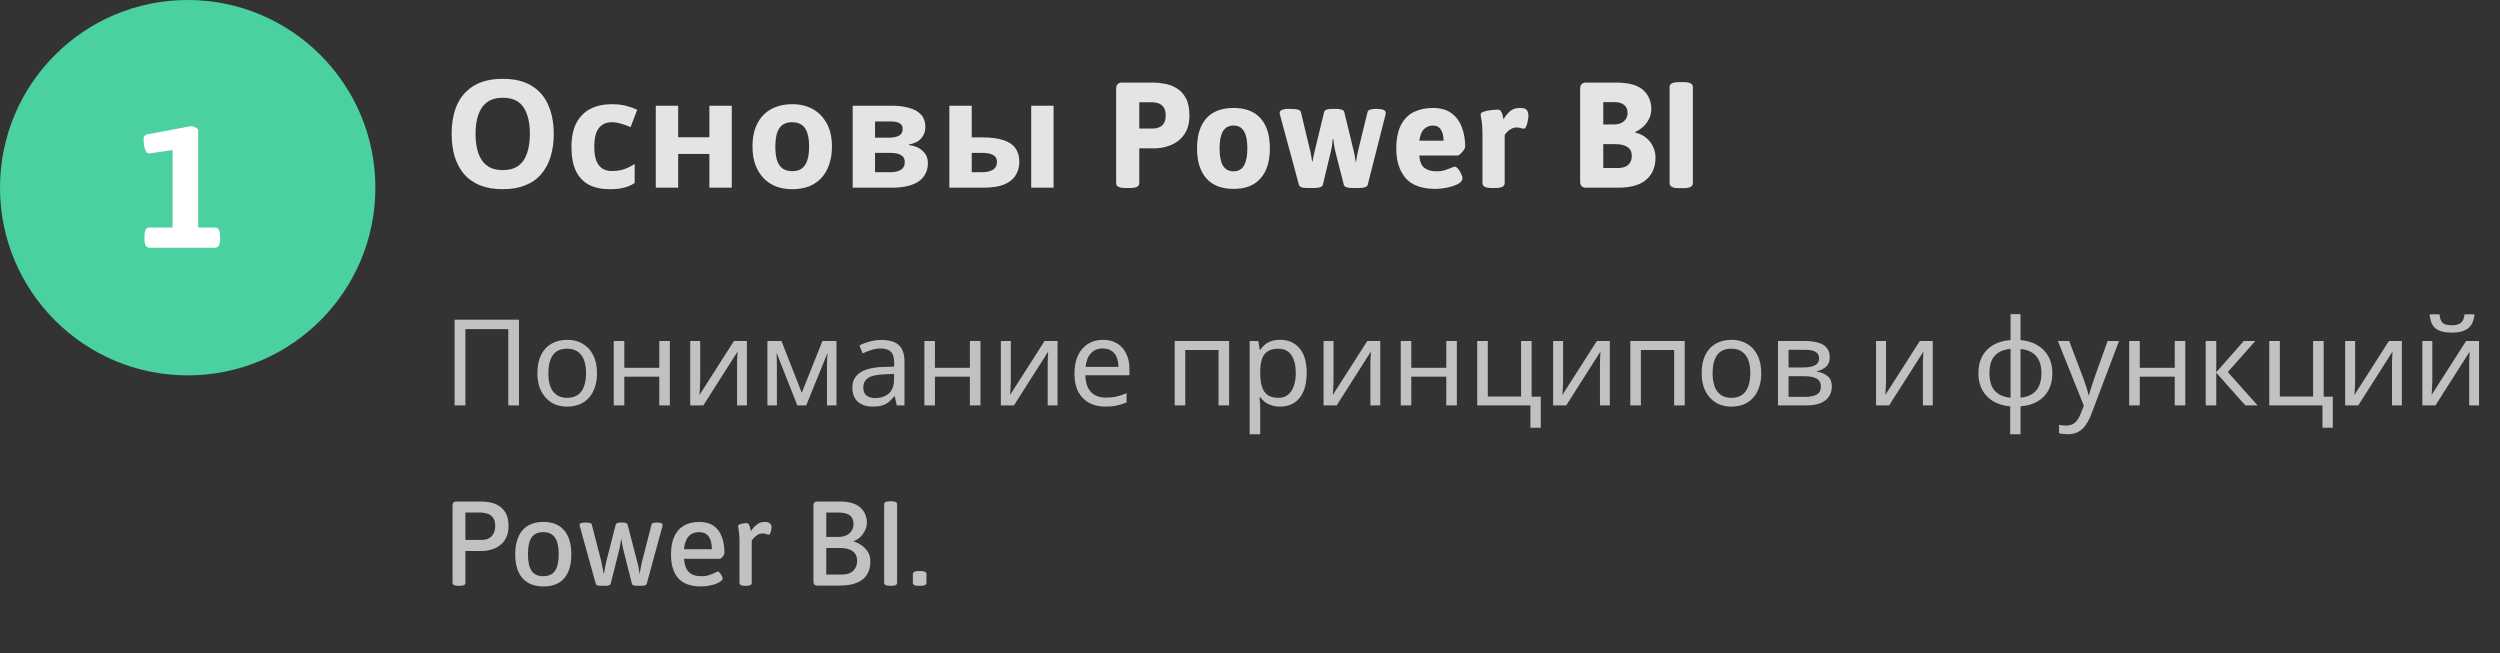 <?xml version="1.0" encoding="UTF-8"?> <svg xmlns="http://www.w3.org/2000/svg" width="333" height="87" viewBox="0 0 333 87" fill="none"><rect x="0" y="0" width="333" height="87" fill="#333333" stroke="none"/> <path d="M73.76 17.84C73.76 18.947 73.62 19.953 73.34 20.86C73.073 21.753 72.66 22.527 72.1 23.18C71.553 23.833 70.847 24.333 69.98 24.68C69.127 25.027 68.12 25.2 66.96 25.2C65.8 25.2 64.787 25.027 63.92 24.68C63.067 24.32 62.36 23.82 61.8 23.18C61.253 22.527 60.84 21.747 60.56 20.84C60.293 19.933 60.16 18.927 60.16 17.82C60.16 16.34 60.4 15.053 60.88 13.96C61.373 12.867 62.12 12.02 63.12 11.42C64.133 10.807 65.42 10.5 66.98 10.5C68.527 10.5 69.8 10.807 70.8 11.42C71.8 12.02 72.54 12.873 73.02 13.98C73.513 15.073 73.76 16.36 73.76 17.84ZM63.34 17.84C63.34 18.84 63.467 19.7 63.72 20.42C63.973 21.14 64.367 21.693 64.9 22.08C65.433 22.467 66.12 22.66 66.96 22.66C67.827 22.66 68.52 22.467 69.04 22.08C69.573 21.693 69.96 21.14 70.2 20.42C70.453 19.7 70.58 18.84 70.58 17.84C70.58 16.333 70.3 15.153 69.74 14.3C69.18 13.447 68.26 13.02 66.98 13.02C66.127 13.02 65.433 13.213 64.9 13.6C64.367 13.987 63.973 14.54 63.72 15.26C63.467 15.98 63.34 16.84 63.34 17.84ZM81.218 25.2C80.138 25.2 79.218 25.007 78.458 24.62C77.698 24.22 77.118 23.607 76.718 22.78C76.318 21.953 76.118 20.893 76.118 19.6C76.118 18.267 76.345 17.18 76.798 16.34C77.251 15.5 77.878 14.88 78.678 14.48C79.491 14.08 80.425 13.88 81.478 13.88C82.225 13.88 82.871 13.953 83.418 14.1C83.978 14.247 84.465 14.42 84.878 14.62L83.998 16.92C83.531 16.733 83.091 16.58 82.678 16.46C82.278 16.34 81.878 16.28 81.478 16.28C80.958 16.28 80.525 16.407 80.178 16.66C79.831 16.9 79.571 17.267 79.398 17.76C79.238 18.24 79.158 18.847 79.158 19.58C79.158 20.3 79.245 20.9 79.418 21.38C79.605 21.847 79.871 22.2 80.218 22.44C80.565 22.667 80.985 22.78 81.478 22.78C82.105 22.78 82.658 22.7 83.138 22.54C83.618 22.367 84.085 22.133 84.538 21.84V24.38C84.085 24.673 83.605 24.88 83.098 25C82.605 25.133 81.978 25.2 81.218 25.2ZM90.331 14.08V18.28H94.491V14.08H97.471V25H94.491V20.5H90.331V25H87.351V14.08H90.331ZM110.814 19.52C110.814 20.427 110.687 21.233 110.434 21.94C110.194 22.647 109.84 23.247 109.374 23.74C108.92 24.22 108.367 24.587 107.714 24.84C107.06 25.08 106.32 25.2 105.494 25.2C104.734 25.2 104.027 25.08 103.374 24.84C102.734 24.587 102.18 24.22 101.714 23.74C101.247 23.247 100.88 22.647 100.614 21.94C100.36 21.233 100.234 20.427 100.234 19.52C100.234 18.307 100.447 17.287 100.874 16.46C101.3 15.62 101.914 14.98 102.714 14.54C103.514 14.1 104.46 13.88 105.554 13.88C106.58 13.88 107.487 14.1 108.274 14.54C109.06 14.98 109.68 15.62 110.134 16.46C110.587 17.287 110.814 18.307 110.814 19.52ZM103.274 19.52C103.274 20.24 103.347 20.847 103.494 21.34C103.654 21.82 103.9 22.187 104.234 22.44C104.567 22.68 105 22.8 105.534 22.8C106.067 22.8 106.494 22.68 106.814 22.44C107.147 22.187 107.387 21.82 107.534 21.34C107.694 20.847 107.774 20.24 107.774 19.52C107.774 18.8 107.694 18.2 107.534 17.72C107.387 17.24 107.147 16.88 106.814 16.64C106.48 16.4 106.047 16.28 105.514 16.28C104.727 16.28 104.154 16.553 103.794 17.1C103.447 17.633 103.274 18.44 103.274 19.52ZM123.256 16.94C123.256 17.527 123.07 18.027 122.696 18.44C122.336 18.853 121.796 19.12 121.076 19.24V19.32C121.836 19.413 122.443 19.673 122.896 20.1C123.363 20.527 123.596 21.073 123.596 21.74C123.596 22.207 123.503 22.64 123.316 23.04C123.143 23.44 122.863 23.787 122.476 24.08C122.09 24.373 121.59 24.6 120.976 24.76C120.376 24.92 119.643 25 118.776 25H113.576V14.08H118.776C119.63 14.08 120.39 14.173 121.056 14.36C121.736 14.533 122.27 14.827 122.656 15.24C123.056 15.653 123.256 16.22 123.256 16.94ZM120.516 21.58C120.516 21.153 120.35 20.847 120.016 20.66C119.683 20.46 119.183 20.36 118.516 20.36H116.556V22.94H118.576C119.136 22.94 119.596 22.84 119.956 22.64C120.33 22.427 120.516 22.073 120.516 21.58ZM120.236 17.18C120.236 16.833 120.103 16.58 119.836 16.42C119.57 16.26 119.176 16.18 118.656 16.18H116.556V18.34H118.316C118.943 18.34 119.416 18.253 119.736 18.08C120.07 17.893 120.236 17.593 120.236 17.18ZM126.455 25V14.08H129.435V18.3H130.875C131.995 18.3 132.915 18.42 133.635 18.66C134.355 18.887 134.888 19.24 135.235 19.72C135.595 20.2 135.775 20.8 135.775 21.52C135.775 22.227 135.608 22.84 135.275 23.36C134.955 23.88 134.441 24.287 133.735 24.58C133.041 24.86 132.121 25 130.975 25H126.455ZM130.815 22.94C131.401 22.94 131.875 22.833 132.235 22.62C132.608 22.407 132.795 22.053 132.795 21.56C132.795 21.133 132.621 20.827 132.275 20.64C131.941 20.453 131.441 20.36 130.775 20.36H129.435V22.94H130.815ZM137.355 25V14.08H140.335V25H137.355ZM149.871 25.04C149.071 25.04 148.671 24.827 148.671 24.4V11.8C148.671 11.267 148.938 11 149.471 11H153.671C154.111 11 154.605 11.053 155.151 11.16C155.698 11.253 156.218 11.447 156.711 11.74C157.218 12.033 157.631 12.473 157.951 13.06C158.271 13.647 158.431 14.42 158.431 15.38C158.431 16.153 158.311 16.8 158.071 17.32C157.831 17.84 157.518 18.267 157.131 18.6C156.758 18.92 156.358 19.167 155.931 19.34C155.518 19.5 155.125 19.613 154.751 19.68C154.378 19.733 154.085 19.76 153.871 19.76H151.751V24.4C151.751 24.827 151.351 25.04 150.551 25.04H149.871ZM151.751 17.12H153.531C153.718 17.12 153.911 17.1 154.111 17.06C154.325 17.007 154.518 16.92 154.691 16.8C154.865 16.667 155.005 16.487 155.111 16.26C155.218 16.033 155.271 15.74 155.271 15.38C155.271 14.9 155.178 14.533 154.991 14.28C154.805 14.027 154.578 13.853 154.311 13.76C154.045 13.667 153.785 13.62 153.531 13.62H151.751V17.12ZM164.307 25.16C162.72 25.16 161.514 24.693 160.687 23.76C159.86 22.827 159.447 21.493 159.447 19.76C159.447 18.013 159.86 16.68 160.687 15.76C161.514 14.84 162.72 14.38 164.307 14.38C165.894 14.38 167.094 14.84 167.907 15.76C168.734 16.68 169.147 18.013 169.147 19.76C169.147 21.493 168.734 22.827 167.907 23.76C167.094 24.693 165.894 25.16 164.307 25.16ZM164.307 22.82C164.947 22.82 165.414 22.56 165.707 22.04C166 21.52 166.147 20.76 166.147 19.76C166.147 18.76 166 18.007 165.707 17.5C165.414 16.98 164.947 16.72 164.307 16.72C163.667 16.72 163.194 16.98 162.887 17.5C162.594 18.007 162.447 18.76 162.447 19.76C162.447 20.76 162.594 21.52 162.887 22.04C163.194 22.56 163.667 22.82 164.307 22.82ZM174.118 25.04C173.785 25.04 173.525 25.007 173.338 24.94C173.165 24.86 173.058 24.753 173.018 24.62L170.498 15.32C170.485 15.253 170.472 15.2 170.458 15.16C170.458 15.107 170.458 15.06 170.458 15.02C170.458 14.86 170.558 14.733 170.758 14.64C170.958 14.547 171.272 14.5 171.698 14.5C172.245 14.5 172.632 14.533 172.858 14.6C173.098 14.667 173.238 14.773 173.278 14.92L174.458 19.84C174.552 20.187 174.618 20.5 174.658 20.78C174.712 21.06 174.745 21.3 174.758 21.5H174.838C174.852 21.407 174.885 21.213 174.938 20.92C174.992 20.627 175.078 20.247 175.198 19.78L176.378 14.92C176.418 14.773 176.532 14.667 176.718 14.6C176.905 14.533 177.158 14.5 177.478 14.5H177.958C178.238 14.5 178.485 14.533 178.698 14.6C178.912 14.667 179.032 14.773 179.058 14.92L180.258 19.88C180.365 20.293 180.438 20.647 180.478 20.94C180.532 21.22 180.565 21.433 180.578 21.58H180.618C180.658 21.313 180.705 21.033 180.758 20.74C180.812 20.433 180.878 20.127 180.958 19.82L182.158 14.92C182.185 14.773 182.298 14.667 182.498 14.6C182.698 14.533 182.978 14.5 183.338 14.5C184.165 14.5 184.578 14.673 184.578 15.02C184.578 15.06 184.578 15.107 184.578 15.16C184.578 15.2 184.565 15.253 184.538 15.32L182.178 24.62C182.152 24.753 182.032 24.86 181.818 24.94C181.605 25.007 181.358 25.04 181.078 25.04H180.098C179.778 25.04 179.525 25.007 179.338 24.94C179.152 24.86 179.038 24.753 178.998 24.62L177.878 20.22C177.798 19.9 177.738 19.6 177.698 19.32C177.658 19.04 177.625 18.78 177.598 18.54H177.518C177.505 18.753 177.478 19.007 177.438 19.3C177.398 19.58 177.338 19.893 177.258 20.24L176.198 24.62C176.172 24.753 176.052 24.86 175.838 24.94C175.625 25.007 175.378 25.04 175.098 25.04H174.118ZM191.205 25.16C189.391 25.16 188.065 24.68 187.225 23.72C186.398 22.747 185.985 21.453 185.985 19.84C185.985 18.52 186.191 17.46 186.605 16.66C187.018 15.86 187.591 15.28 188.325 14.92C189.058 14.56 189.898 14.38 190.845 14.38C191.898 14.38 192.738 14.62 193.365 15.1C193.991 15.567 194.445 16.193 194.725 16.98C195.018 17.753 195.165 18.607 195.165 19.54C195.165 19.647 195.098 19.8 194.965 20C194.831 20.187 194.685 20.353 194.525 20.5C194.365 20.647 194.238 20.72 194.145 20.72H189.045C189.111 21.52 189.345 22.073 189.745 22.38C190.158 22.673 190.691 22.82 191.345 22.82C191.771 22.82 192.145 22.767 192.465 22.66C192.798 22.553 193.071 22.453 193.285 22.36C193.511 22.253 193.671 22.2 193.765 22.2C193.911 22.2 194.065 22.3 194.225 22.5C194.385 22.7 194.518 22.92 194.625 23.16C194.745 23.4 194.805 23.587 194.805 23.72C194.805 23.973 194.671 24.193 194.405 24.38C194.151 24.553 193.825 24.7 193.425 24.82C193.038 24.94 192.638 25.027 192.225 25.08C191.825 25.133 191.485 25.16 191.205 25.16ZM189.045 18.74H192.285C192.285 18.153 192.171 17.673 191.945 17.3C191.718 16.913 191.351 16.72 190.845 16.72C190.431 16.72 190.058 16.867 189.725 17.16C189.391 17.44 189.165 17.967 189.045 18.74ZM198.666 25.04C197.866 25.04 197.466 24.827 197.466 24.4V18.06C197.466 17.393 197.446 16.88 197.406 16.52C197.366 16.16 197.326 15.893 197.286 15.72C197.246 15.533 197.226 15.373 197.226 15.24C197.226 15.12 197.312 15.02 197.486 14.94C197.672 14.86 197.892 14.793 198.146 14.74C198.412 14.687 198.666 14.653 198.906 14.64C199.159 14.613 199.346 14.6 199.466 14.6C199.679 14.6 199.832 14.673 199.926 14.82C200.032 14.967 200.106 15.14 200.146 15.34C200.186 15.54 200.226 15.727 200.266 15.9C200.479 15.513 200.752 15.167 201.086 14.86C201.419 14.54 201.872 14.38 202.446 14.38C202.939 14.38 203.252 14.48 203.386 14.68C203.519 14.88 203.586 15.14 203.586 15.46C203.586 15.58 203.559 15.78 203.506 16.06C203.466 16.327 203.399 16.573 203.306 16.8C203.212 17.027 203.099 17.14 202.966 17.14C202.832 17.14 202.692 17.113 202.546 17.06C202.399 17.007 202.226 16.98 202.026 16.98C201.759 16.98 201.519 17.04 201.306 17.16C201.092 17.267 200.912 17.4 200.766 17.56C200.619 17.707 200.506 17.847 200.426 17.98V24.4C200.426 24.827 200.026 25.04 199.226 25.04H198.666ZM211.275 25C210.741 25 210.475 24.733 210.475 24.2V11.8C210.475 11.267 210.741 11 211.275 11H215.235C216.928 11 218.135 11.327 218.855 11.98C219.588 12.633 219.955 13.487 219.955 14.54C219.955 14.993 219.855 15.42 219.655 15.82C219.468 16.22 219.208 16.573 218.875 16.88C218.555 17.173 218.195 17.407 217.795 17.58L217.815 17.66C218.135 17.727 218.428 17.833 218.695 17.98C218.975 18.127 219.228 18.307 219.455 18.52C219.681 18.72 219.868 18.953 220.015 19.22C220.175 19.473 220.295 19.747 220.375 20.04C220.468 20.333 220.515 20.633 220.515 20.94C220.515 22.233 220.101 23.233 219.275 23.94C218.461 24.647 217.208 25 215.515 25H211.275ZM213.555 22.38H215.515C216.101 22.38 216.555 22.24 216.875 21.96C217.195 21.68 217.355 21.28 217.355 20.76C217.355 20.24 217.168 19.853 216.795 19.6C216.421 19.333 215.888 19.2 215.195 19.2H213.555V22.38ZM213.555 16.58H214.935C215.535 16.58 215.995 16.433 216.315 16.14C216.635 15.847 216.795 15.493 216.795 15.08C216.795 14.587 216.641 14.22 216.335 13.98C216.041 13.727 215.588 13.6 214.975 13.6H213.555V16.58ZM223.59 25.06C222.79 25.06 222.39 24.84 222.39 24.4V11.6C222.39 11.16 222.79 10.94 223.59 10.94H224.29C225.09 10.94 225.49 11.16 225.49 11.6V24.4C225.49 24.84 225.09 25.06 224.29 25.06H223.59Z" fill="#E4E4E4"></path> <path d="M60.552 54V42.576H69.128V54H67.704V43.84H61.992V54H60.552ZM79.519 49.696C79.519 50.411 79.423 51.045 79.231 51.6C79.05 52.144 78.783 52.608 78.431 52.992C78.09 53.376 77.668 53.669 77.167 53.872C76.677 54.064 76.127 54.16 75.519 54.16C74.954 54.16 74.431 54.064 73.951 53.872C73.471 53.669 73.055 53.376 72.703 52.992C72.351 52.608 72.074 52.144 71.871 51.6C71.679 51.045 71.583 50.411 71.583 49.696C71.583 48.747 71.743 47.947 72.063 47.296C72.383 46.635 72.842 46.133 73.439 45.792C74.037 45.44 74.746 45.264 75.567 45.264C76.346 45.264 77.028 45.44 77.615 45.792C78.213 46.133 78.677 46.635 79.007 47.296C79.349 47.947 79.519 48.747 79.519 49.696ZM73.039 49.696C73.039 50.368 73.124 50.955 73.295 51.456C73.477 51.947 73.754 52.325 74.127 52.592C74.501 52.859 74.975 52.992 75.551 52.992C76.127 52.992 76.602 52.859 76.975 52.592C77.349 52.325 77.621 51.947 77.791 51.456C77.972 50.955 78.063 50.368 78.063 49.696C78.063 49.013 77.972 48.432 77.791 47.952C77.61 47.472 77.332 47.104 76.959 46.848C76.597 46.581 76.122 46.448 75.535 46.448C74.66 46.448 74.026 46.736 73.631 47.312C73.237 47.888 73.039 48.683 73.039 49.696ZM83.159 45.424V48.992H87.815V45.424H89.223V54H87.815V50.176H83.159V54H81.751V45.424H83.159ZM93.266 50.656C93.266 50.752 93.261 50.891 93.25 51.072C93.25 51.243 93.245 51.429 93.234 51.632C93.224 51.824 93.213 52.011 93.202 52.192C93.192 52.363 93.181 52.501 93.17 52.608L97.762 45.424H99.49V54H98.178V48.944C98.178 48.773 98.178 48.549 98.178 48.272C98.189 47.995 98.2 47.723 98.21 47.456C98.221 47.179 98.231 46.971 98.242 46.832L93.682 54H91.938V45.424H93.266V50.656ZM111.419 45.424V54H110.155V48.528C110.155 48.304 110.161 48.069 110.171 47.824C110.193 47.579 110.214 47.339 110.235 47.104H110.187L107.387 54H106.203L103.483 47.104H103.435C103.457 47.339 103.467 47.579 103.467 47.824C103.478 48.069 103.483 48.32 103.483 48.576V54H102.219V45.424H104.091L106.795 52.32L109.547 45.424H111.419ZM117.405 45.28C118.45 45.28 119.224 45.509 119.725 45.968C120.226 46.427 120.477 47.157 120.477 48.16V54H119.453L119.181 52.784H119.117C118.872 53.093 118.616 53.355 118.349 53.568C118.093 53.771 117.794 53.92 117.453 54.016C117.122 54.112 116.717 54.16 116.237 54.16C115.725 54.16 115.261 54.069 114.845 53.888C114.44 53.707 114.12 53.429 113.885 53.056C113.65 52.672 113.533 52.192 113.533 51.616C113.533 50.763 113.869 50.107 114.541 49.648C115.213 49.179 116.248 48.923 117.645 48.88L119.101 48.832V48.32C119.101 47.605 118.946 47.109 118.637 46.832C118.328 46.555 117.89 46.416 117.325 46.416C116.877 46.416 116.45 46.485 116.045 46.624C115.64 46.752 115.261 46.901 114.909 47.072L114.477 46.016C114.85 45.813 115.293 45.643 115.805 45.504C116.317 45.355 116.85 45.28 117.405 45.28ZM117.821 49.856C116.754 49.899 116.013 50.069 115.597 50.368C115.192 50.667 114.989 51.088 114.989 51.632C114.989 52.112 115.133 52.464 115.421 52.688C115.72 52.912 116.098 53.024 116.557 53.024C117.282 53.024 117.885 52.827 118.365 52.432C118.845 52.027 119.085 51.408 119.085 50.576V49.808L117.821 49.856ZM124.534 45.424V48.992H129.19V45.424H130.598V54H129.19V50.176H124.534V54H123.126V45.424H124.534ZM134.641 50.656C134.641 50.752 134.636 50.891 134.625 51.072C134.625 51.243 134.62 51.429 134.609 51.632C134.598 51.824 134.588 52.011 134.577 52.192C134.566 52.363 134.556 52.501 134.545 52.608L139.137 45.424H140.865V54H139.553V48.944C139.553 48.773 139.553 48.549 139.553 48.272C139.564 47.995 139.574 47.723 139.585 47.456C139.596 47.179 139.606 46.971 139.617 46.832L135.057 54H133.313V45.424H134.641V50.656ZM146.906 45.264C147.642 45.264 148.272 45.424 148.794 45.744C149.328 46.064 149.733 46.517 150.01 47.104C150.298 47.68 150.442 48.357 150.442 49.136V49.984H144.57C144.592 50.955 144.837 51.696 145.306 52.208C145.786 52.709 146.453 52.96 147.306 52.96C147.85 52.96 148.33 52.912 148.746 52.816C149.173 52.709 149.61 52.56 150.058 52.368V53.6C149.621 53.792 149.189 53.931 148.762 54.016C148.336 54.112 147.829 54.16 147.242 54.16C146.432 54.16 145.712 53.995 145.082 53.664C144.464 53.333 143.978 52.843 143.626 52.192C143.285 51.531 143.114 50.725 143.114 49.776C143.114 48.837 143.269 48.032 143.578 47.36C143.898 46.688 144.341 46.171 144.906 45.808C145.482 45.445 146.149 45.264 146.906 45.264ZM146.89 46.416C146.218 46.416 145.685 46.635 145.29 47.072C144.906 47.499 144.677 48.096 144.602 48.864H148.97C148.97 48.373 148.896 47.947 148.746 47.584C148.597 47.221 148.368 46.939 148.058 46.736C147.76 46.523 147.37 46.416 146.89 46.416ZM163.717 45.424V54H162.309V46.624H157.877V54H156.469V45.424H163.717ZM170.534 45.264C171.59 45.264 172.438 45.632 173.078 46.368C173.728 47.104 174.054 48.213 174.054 49.696C174.054 50.667 173.904 51.488 173.606 52.16C173.318 52.821 172.907 53.323 172.374 53.664C171.851 53.995 171.232 54.16 170.518 54.16C170.08 54.16 169.691 54.101 169.35 53.984C169.008 53.867 168.715 53.717 168.47 53.536C168.235 53.344 168.032 53.136 167.862 52.912H167.766C167.787 53.093 167.808 53.323 167.83 53.6C167.851 53.877 167.862 54.117 167.862 54.32V57.84H166.454V45.424H167.606L167.798 46.592H167.862C168.032 46.347 168.235 46.123 168.47 45.92C168.715 45.717 169.003 45.557 169.334 45.44C169.675 45.323 170.075 45.264 170.534 45.264ZM170.278 46.448C169.702 46.448 169.238 46.56 168.886 46.784C168.534 46.997 168.278 47.323 168.118 47.76C167.958 48.197 167.872 48.752 167.862 49.424V49.696C167.862 50.4 167.936 50.997 168.086 51.488C168.235 51.979 168.486 52.352 168.838 52.608C169.2 52.864 169.691 52.992 170.31 52.992C170.832 52.992 171.259 52.848 171.59 52.56C171.931 52.272 172.182 51.883 172.342 51.392C172.512 50.891 172.598 50.32 172.598 49.68C172.598 48.699 172.406 47.915 172.022 47.328C171.648 46.741 171.067 46.448 170.278 46.448ZM177.626 50.656C177.626 50.752 177.62 50.891 177.61 51.072C177.61 51.243 177.604 51.429 177.594 51.632C177.583 51.824 177.572 52.011 177.562 52.192C177.551 52.363 177.54 52.501 177.53 52.608L182.122 45.424H183.85V54H182.538V48.944C182.538 48.773 182.538 48.549 182.538 48.272C182.548 47.995 182.559 47.723 182.57 47.456C182.58 47.179 182.591 46.971 182.602 46.832L178.042 54H176.298V45.424H177.626V50.656ZM187.987 45.424V48.992H192.643V45.424H194.051V54H192.643V50.176H187.987V54H186.579V45.424H187.987ZM205.23 56.976H203.854V54H196.766V45.424H198.174V52.816H202.606V45.424H204.014V52.832H205.23V56.976ZM208.204 50.656C208.204 50.752 208.198 50.891 208.188 51.072C208.188 51.243 208.182 51.429 208.172 51.632C208.161 51.824 208.15 52.011 208.14 52.192C208.129 52.363 208.118 52.501 208.108 52.608L212.7 45.424H214.428V54H213.116V48.944C213.116 48.773 213.116 48.549 213.116 48.272C213.126 47.995 213.137 47.723 213.148 47.456C213.158 47.179 213.169 46.971 213.18 46.832L208.62 54H206.876V45.424H208.204V50.656ZM224.405 45.424V54H222.997V46.624H218.565V54H217.157V45.424H224.405ZM234.597 49.696C234.597 50.411 234.501 51.045 234.309 51.6C234.128 52.144 233.861 52.608 233.509 52.992C233.168 53.376 232.747 53.669 232.245 53.872C231.755 54.064 231.205 54.16 230.597 54.16C230.032 54.16 229.509 54.064 229.029 53.872C228.549 53.669 228.133 53.376 227.781 52.992C227.429 52.608 227.152 52.144 226.949 51.6C226.757 51.045 226.661 50.411 226.661 49.696C226.661 48.747 226.821 47.947 227.141 47.296C227.461 46.635 227.92 46.133 228.517 45.792C229.115 45.44 229.824 45.264 230.645 45.264C231.424 45.264 232.107 45.44 232.693 45.792C233.291 46.133 233.755 46.635 234.085 47.296C234.427 47.947 234.597 48.747 234.597 49.696ZM228.117 49.696C228.117 50.368 228.203 50.955 228.373 51.456C228.555 51.947 228.832 52.325 229.205 52.592C229.579 52.859 230.053 52.992 230.629 52.992C231.205 52.992 231.68 52.859 232.053 52.592C232.427 52.325 232.699 51.947 232.869 51.456C233.051 50.955 233.141 50.368 233.141 49.696C233.141 49.013 233.051 48.432 232.869 47.952C232.688 47.472 232.411 47.104 232.037 46.848C231.675 46.581 231.2 46.448 230.613 46.448C229.739 46.448 229.104 46.736 228.709 47.312C228.315 47.888 228.117 48.683 228.117 49.696ZM243.725 47.584C243.725 48.117 243.565 48.533 243.245 48.832C242.925 49.131 242.514 49.333 242.013 49.44V49.504C242.546 49.579 243.01 49.771 243.405 50.08C243.799 50.379 243.997 50.848 243.997 51.488C243.997 51.851 243.927 52.187 243.789 52.496C243.661 52.805 243.458 53.072 243.181 53.296C242.903 53.52 242.546 53.696 242.109 53.824C241.671 53.941 241.143 54 240.525 54H236.829V45.424H240.509C241.117 45.424 241.661 45.493 242.141 45.632C242.631 45.76 243.015 45.984 243.293 46.304C243.581 46.613 243.725 47.04 243.725 47.584ZM242.541 51.488C242.541 50.997 242.354 50.645 241.981 50.432C241.607 50.219 241.058 50.112 240.333 50.112H238.237V52.864H240.365C241.069 52.864 241.607 52.763 241.981 52.56C242.354 52.347 242.541 51.989 242.541 51.488ZM242.301 47.76C242.301 47.355 242.151 47.061 241.853 46.88C241.565 46.688 241.09 46.592 240.429 46.592H238.237V48.944H240.173C240.866 48.944 241.394 48.848 241.757 48.656C242.119 48.464 242.301 48.165 242.301 47.76ZM251.219 50.656C251.219 50.752 251.214 50.891 251.203 51.072C251.203 51.243 251.198 51.429 251.187 51.632C251.177 51.824 251.166 52.011 251.155 52.192C251.145 52.363 251.134 52.501 251.123 52.608L255.715 45.424H257.443V54H256.131V48.944C256.131 48.773 256.131 48.549 256.131 48.272C256.142 47.995 256.153 47.723 256.163 47.456C256.174 47.179 256.185 46.971 256.195 46.832L251.635 54H249.891V45.424H251.219V50.656ZM269.136 45.296C269.99 45.371 270.731 45.595 271.36 45.968C272 46.341 272.496 46.843 272.848 47.472C273.2 48.101 273.376 48.848 273.376 49.712C273.376 50.576 273.206 51.328 272.864 51.968C272.523 52.597 272.038 53.099 271.408 53.472C270.779 53.835 270.022 54.053 269.136 54.128V57.84H267.76V54.128C266.918 54.053 266.176 53.835 265.536 53.472C264.896 53.099 264.4 52.597 264.048 51.968C263.696 51.328 263.52 50.576 263.52 49.712C263.52 48.837 263.691 48.085 264.032 47.456C264.374 46.816 264.864 46.315 265.504 45.952C266.144 45.579 266.912 45.36 267.808 45.296V41.84H269.136V45.296ZM267.808 46.464C267.158 46.528 266.624 46.693 266.208 46.96C265.792 47.227 265.483 47.589 265.28 48.048C265.088 48.507 264.992 49.061 264.992 49.712C264.992 50.352 265.088 50.907 265.28 51.376C265.483 51.835 265.792 52.203 266.208 52.48C266.624 52.747 267.158 52.912 267.808 52.976V46.464ZM269.136 52.976C269.776 52.901 270.299 52.731 270.704 52.464C271.12 52.197 271.424 51.835 271.616 51.376C271.819 50.907 271.92 50.352 271.92 49.712C271.92 49.072 271.819 48.523 271.616 48.064C271.414 47.605 271.104 47.243 270.688 46.976C270.283 46.709 269.766 46.544 269.136 46.48V52.976ZM274.11 45.424H275.614L277.47 50.304C277.576 50.592 277.672 50.869 277.758 51.136C277.854 51.403 277.939 51.664 278.014 51.92C278.088 52.165 278.147 52.405 278.19 52.64H278.254C278.318 52.373 278.419 52.027 278.558 51.6C278.696 51.163 278.84 50.725 278.99 50.288L280.734 45.424H282.254L278.558 55.184C278.355 55.717 278.115 56.181 277.838 56.576C277.571 56.981 277.24 57.291 276.846 57.504C276.462 57.728 275.992 57.84 275.438 57.84C275.182 57.84 274.958 57.824 274.766 57.792C274.574 57.771 274.408 57.744 274.27 57.712V56.592C274.387 56.613 274.526 56.635 274.686 56.656C274.856 56.677 275.032 56.688 275.214 56.688C275.544 56.688 275.827 56.624 276.062 56.496C276.307 56.379 276.515 56.203 276.686 55.968C276.856 55.744 277 55.477 277.118 55.168L277.566 54.032L274.11 45.424ZM285.018 45.424V48.992H289.674V45.424H291.082V54H289.674V50.176H285.018V54H283.61V45.424H285.018ZM298.87 45.424H300.406L296.742 49.552L300.71 54H299.078L295.206 49.648V54H293.798V45.424H295.206V49.584L298.87 45.424ZM310.73 56.976H309.354V54H302.266V45.424H303.674V52.816H308.106V45.424H309.514V52.832H310.73V56.976ZM313.704 50.656C313.704 50.752 313.698 50.891 313.688 51.072C313.688 51.243 313.682 51.429 313.672 51.632C313.661 51.824 313.65 52.011 313.64 52.192C313.629 52.363 313.618 52.501 313.608 52.608L318.2 45.424H319.928V54H318.616V48.944C318.616 48.773 318.616 48.549 318.616 48.272C318.626 47.995 318.637 47.723 318.648 47.456C318.658 47.179 318.669 46.971 318.68 46.832L314.12 54H312.376V45.424H313.704V50.656ZM329.601 41.872C329.558 42.405 329.425 42.853 329.201 43.216C328.988 43.579 328.668 43.851 328.241 44.032C327.814 44.213 327.26 44.304 326.577 44.304C325.884 44.304 325.324 44.213 324.897 44.032C324.481 43.851 324.177 43.584 323.985 43.232C323.793 42.869 323.676 42.416 323.633 41.872H324.945C324.998 42.448 325.148 42.837 325.393 43.04C325.649 43.232 326.054 43.328 326.609 43.328C327.1 43.328 327.484 43.227 327.761 43.024C328.049 42.811 328.22 42.427 328.273 41.872H329.601ZM323.985 50.656C323.985 50.752 323.98 50.891 323.969 51.072C323.969 51.243 323.964 51.429 323.953 51.632C323.942 51.824 323.932 52.011 323.921 52.192C323.91 52.363 323.9 52.501 323.889 52.608L328.481 45.424H330.209V54H328.897V48.944C328.897 48.773 328.897 48.549 328.897 48.272C328.908 47.995 328.918 47.723 328.929 47.456C328.94 47.179 328.95 46.971 328.961 46.832L324.401 54H322.657V45.424H323.985V50.656ZM61.016 78.032C60.525 78.032 60.28 77.899 60.28 77.632V67.328C60.28 66.976 60.456 66.8 60.808 66.8H64.088C64.44 66.8 64.824 66.837 65.24 66.912C65.656 66.987 66.051 67.136 66.424 67.36C66.808 67.584 67.123 67.915 67.368 68.352C67.613 68.779 67.736 69.344 67.736 70.048C67.736 70.645 67.64 71.147 67.448 71.552C67.267 71.947 67.032 72.267 66.744 72.512C66.467 72.757 66.163 72.944 65.832 73.072C65.512 73.2 65.208 73.285 64.92 73.328C64.643 73.371 64.419 73.392 64.248 73.392H61.992V77.632C61.992 77.899 61.752 78.032 61.272 78.032H61.016ZM61.992 71.92H64.184C64.344 71.92 64.525 71.899 64.728 71.856C64.931 71.803 65.123 71.712 65.304 71.584C65.496 71.445 65.651 71.253 65.768 71.008C65.896 70.763 65.96 70.443 65.96 70.048C65.96 69.557 65.859 69.184 65.656 68.928C65.453 68.672 65.203 68.501 64.904 68.416C64.605 68.32 64.312 68.272 64.024 68.272H61.992V71.92ZM72.388 78.112C71.172 78.112 70.239 77.744 69.588 77.008C68.948 76.272 68.629 75.216 68.629 73.84C68.629 72.453 68.948 71.387 69.588 70.64C70.239 69.893 71.172 69.52 72.388 69.52C73.594 69.52 74.511 69.893 75.141 70.64C75.781 71.376 76.1 72.443 76.1 73.84C76.1 75.227 75.786 76.288 75.156 77.024C74.538 77.749 73.615 78.112 72.388 78.112ZM72.356 76.752C73.071 76.752 73.594 76.512 73.924 76.032C74.255 75.541 74.421 74.805 74.421 73.824C74.421 72.832 74.255 72.096 73.924 71.616C73.594 71.125 73.071 70.88 72.356 70.88C71.653 70.88 71.135 71.12 70.805 71.6C70.484 72.08 70.325 72.821 70.325 73.824C70.325 74.805 70.484 75.541 70.805 76.032C71.135 76.512 71.653 76.752 72.356 76.752ZM80.062 78.032C79.87 78.032 79.71 78.011 79.582 77.968C79.454 77.925 79.379 77.856 79.358 77.76L77.262 70.208C77.251 70.155 77.235 70.101 77.214 70.048C77.203 69.995 77.198 69.952 77.198 69.92C77.198 69.813 77.262 69.733 77.39 69.68C77.518 69.627 77.726 69.6 78.014 69.6C78.248 69.6 78.435 69.621 78.574 69.664C78.723 69.707 78.808 69.776 78.83 69.872L80.062 74.656C80.115 74.859 80.168 75.125 80.222 75.456C80.286 75.787 80.344 76.085 80.398 76.352H80.462C80.494 76.107 80.542 75.824 80.606 75.504C80.67 75.184 80.734 74.896 80.798 74.64L82.014 69.888C82.046 69.781 82.12 69.707 82.238 69.664C82.366 69.621 82.526 69.6 82.718 69.6H82.91C83.08 69.6 83.23 69.621 83.358 69.664C83.496 69.707 83.576 69.781 83.598 69.888L84.83 74.656C84.947 75.051 85.027 75.381 85.07 75.648C85.112 75.915 85.15 76.16 85.182 76.384H85.214C85.267 76.117 85.32 75.824 85.374 75.504C85.427 75.184 85.486 74.907 85.55 74.672L86.782 69.872C86.803 69.776 86.878 69.707 87.006 69.664C87.144 69.621 87.315 69.6 87.518 69.6C88.008 69.6 88.254 69.707 88.254 69.92C88.254 69.952 88.254 69.984 88.254 70.016C88.254 70.048 88.243 70.091 88.222 70.144L86.142 77.76C86.12 77.856 86.04 77.925 85.902 77.968C85.774 78.011 85.619 78.032 85.438 78.032H84.862C84.68 78.032 84.526 78.011 84.398 77.968C84.27 77.925 84.195 77.856 84.174 77.76L83.006 73.136C82.963 72.955 82.92 72.752 82.878 72.528C82.846 72.293 82.814 72.064 82.782 71.84H82.734C82.702 72.053 82.664 72.277 82.622 72.512C82.59 72.736 82.552 72.939 82.51 73.12L81.342 77.76C81.32 77.856 81.24 77.925 81.102 77.968C80.963 78.011 80.803 78.032 80.622 78.032H80.062ZM93.379 78.112C92.013 78.112 91.005 77.755 90.355 77.04C89.704 76.315 89.379 75.259 89.379 73.872C89.379 72.891 89.528 72.08 89.826 71.44C90.125 70.8 90.557 70.32 91.123 70C91.688 69.68 92.365 69.52 93.154 69.52C93.922 69.52 94.552 69.691 95.043 70.032C95.533 70.373 95.896 70.853 96.13 71.472C96.376 72.091 96.499 72.832 96.499 73.696C96.499 73.76 96.461 73.851 96.386 73.968C96.312 74.085 96.227 74.192 96.13 74.288C96.034 74.384 95.954 74.432 95.891 74.432H91.106C91.171 75.243 91.389 75.835 91.763 76.208C92.136 76.571 92.68 76.752 93.394 76.752C93.832 76.752 94.2 76.699 94.499 76.592C94.808 76.485 95.053 76.384 95.234 76.288C95.427 76.181 95.555 76.128 95.618 76.128C95.704 76.128 95.794 76.192 95.891 76.32C95.987 76.437 96.072 76.571 96.147 76.72C96.221 76.859 96.258 76.965 96.258 77.04C96.258 77.168 96.173 77.296 96.002 77.424C95.843 77.552 95.624 77.669 95.347 77.776C95.069 77.872 94.76 77.952 94.418 78.016C94.077 78.08 93.731 78.112 93.379 78.112ZM91.106 73.152H94.819C94.819 72.416 94.68 71.856 94.403 71.472C94.125 71.077 93.698 70.88 93.123 70.88C92.536 70.88 92.072 71.067 91.731 71.44C91.389 71.803 91.181 72.373 91.106 73.152ZM99.236 78.032C98.745 78.032 98.499 77.899 98.499 77.632V72.176C98.499 71.707 98.484 71.328 98.451 71.04C98.419 70.752 98.388 70.533 98.356 70.384C98.323 70.235 98.308 70.139 98.308 70.096C98.308 70.011 98.35 69.941 98.436 69.888C98.531 69.835 98.644 69.792 98.772 69.76C98.9 69.728 99.028 69.707 99.156 69.696C99.284 69.685 99.379 69.68 99.444 69.68C99.582 69.68 99.683 69.739 99.748 69.856C99.822 69.973 99.876 70.117 99.907 70.288C99.95 70.448 99.987 70.597 100.02 70.736C100.265 70.373 100.537 70.08 100.836 69.856C101.145 69.632 101.481 69.52 101.844 69.52C102.174 69.52 102.409 69.584 102.548 69.712C102.697 69.829 102.772 70 102.772 70.224C102.772 70.32 102.756 70.448 102.724 70.608C102.692 70.768 102.649 70.912 102.596 71.04C102.542 71.157 102.478 71.216 102.404 71.216C102.297 71.216 102.19 71.189 102.084 71.136C101.977 71.083 101.801 71.056 101.556 71.056C101.3 71.056 101.065 71.131 100.852 71.28C100.649 71.419 100.484 71.563 100.356 71.712C100.228 71.861 100.153 71.952 100.132 71.984V77.632C100.132 77.899 99.891 78.032 99.412 78.032H99.236ZM108.875 78C108.523 78 108.347 77.824 108.347 77.472V67.328C108.347 66.976 108.523 66.8 108.875 66.8H111.819C113.067 66.8 113.984 67.061 114.571 67.584C115.168 68.107 115.467 68.789 115.467 69.632C115.467 69.984 115.381 70.331 115.211 70.672C115.051 71.003 114.837 71.296 114.571 71.552C114.315 71.797 114.027 71.968 113.707 72.064L113.723 72.128C113.797 72.139 113.915 72.181 114.075 72.256C114.245 72.32 114.437 72.421 114.651 72.56C114.864 72.699 115.067 72.869 115.259 73.072C115.461 73.275 115.621 73.515 115.739 73.792C115.867 74.069 115.931 74.395 115.931 74.768C115.931 75.856 115.579 76.667 114.875 77.2C114.181 77.733 113.157 78 111.803 78H108.875ZM110.059 76.528H112.171C112.811 76.528 113.301 76.363 113.643 76.032C113.995 75.701 114.171 75.253 114.171 74.688C114.171 74.155 113.979 73.739 113.595 73.44C113.211 73.141 112.645 72.992 111.899 72.992H110.059V76.528ZM110.059 71.52H111.691C112.299 71.52 112.784 71.36 113.147 71.04C113.509 70.709 113.691 70.309 113.691 69.84C113.691 69.307 113.531 68.912 113.211 68.656C112.891 68.4 112.373 68.272 111.659 68.272H110.059V71.52ZM118.503 78.032C118.012 78.032 117.767 77.899 117.767 77.632V67.168C117.767 66.901 118.012 66.768 118.503 66.768H118.759C119.25 66.768 119.495 66.901 119.495 67.168V77.632C119.495 77.899 119.25 78.032 118.759 78.032H118.503ZM122.33 78.032C121.84 78.032 121.594 77.899 121.594 77.632V76.464C121.594 76.197 121.84 76.064 122.33 76.064H122.666C123.157 76.064 123.402 76.197 123.402 76.464V77.632C123.402 77.899 123.157 78.032 122.666 78.032H122.33Z" fill="#E4E4E4" fill-opacity="0.8"></path> <circle cx="25" cy="25" r="25" fill="#4BD0A0"></circle> <path d="M19.932 33C19.472 33 19.242 32.617 19.242 31.85V31.459C19.242 30.692 19.472 30.309 19.932 30.309H22.991V19.982L19.863 20.442C19.664 20.442 19.51 20.327 19.403 20.097C19.296 19.867 19.219 19.599 19.173 19.292C19.142 18.985 19.127 18.725 19.127 18.51C19.127 18.157 19.326 17.943 19.725 17.866L25.452 16.808C25.636 16.808 25.835 16.869 26.05 16.992C26.28 17.099 26.395 17.222 26.395 17.36V30.309H28.626C29.086 30.309 29.316 30.692 29.316 31.459V31.85C29.316 32.617 29.086 33 28.626 33H19.932Z" fill="white"></path> </svg> 